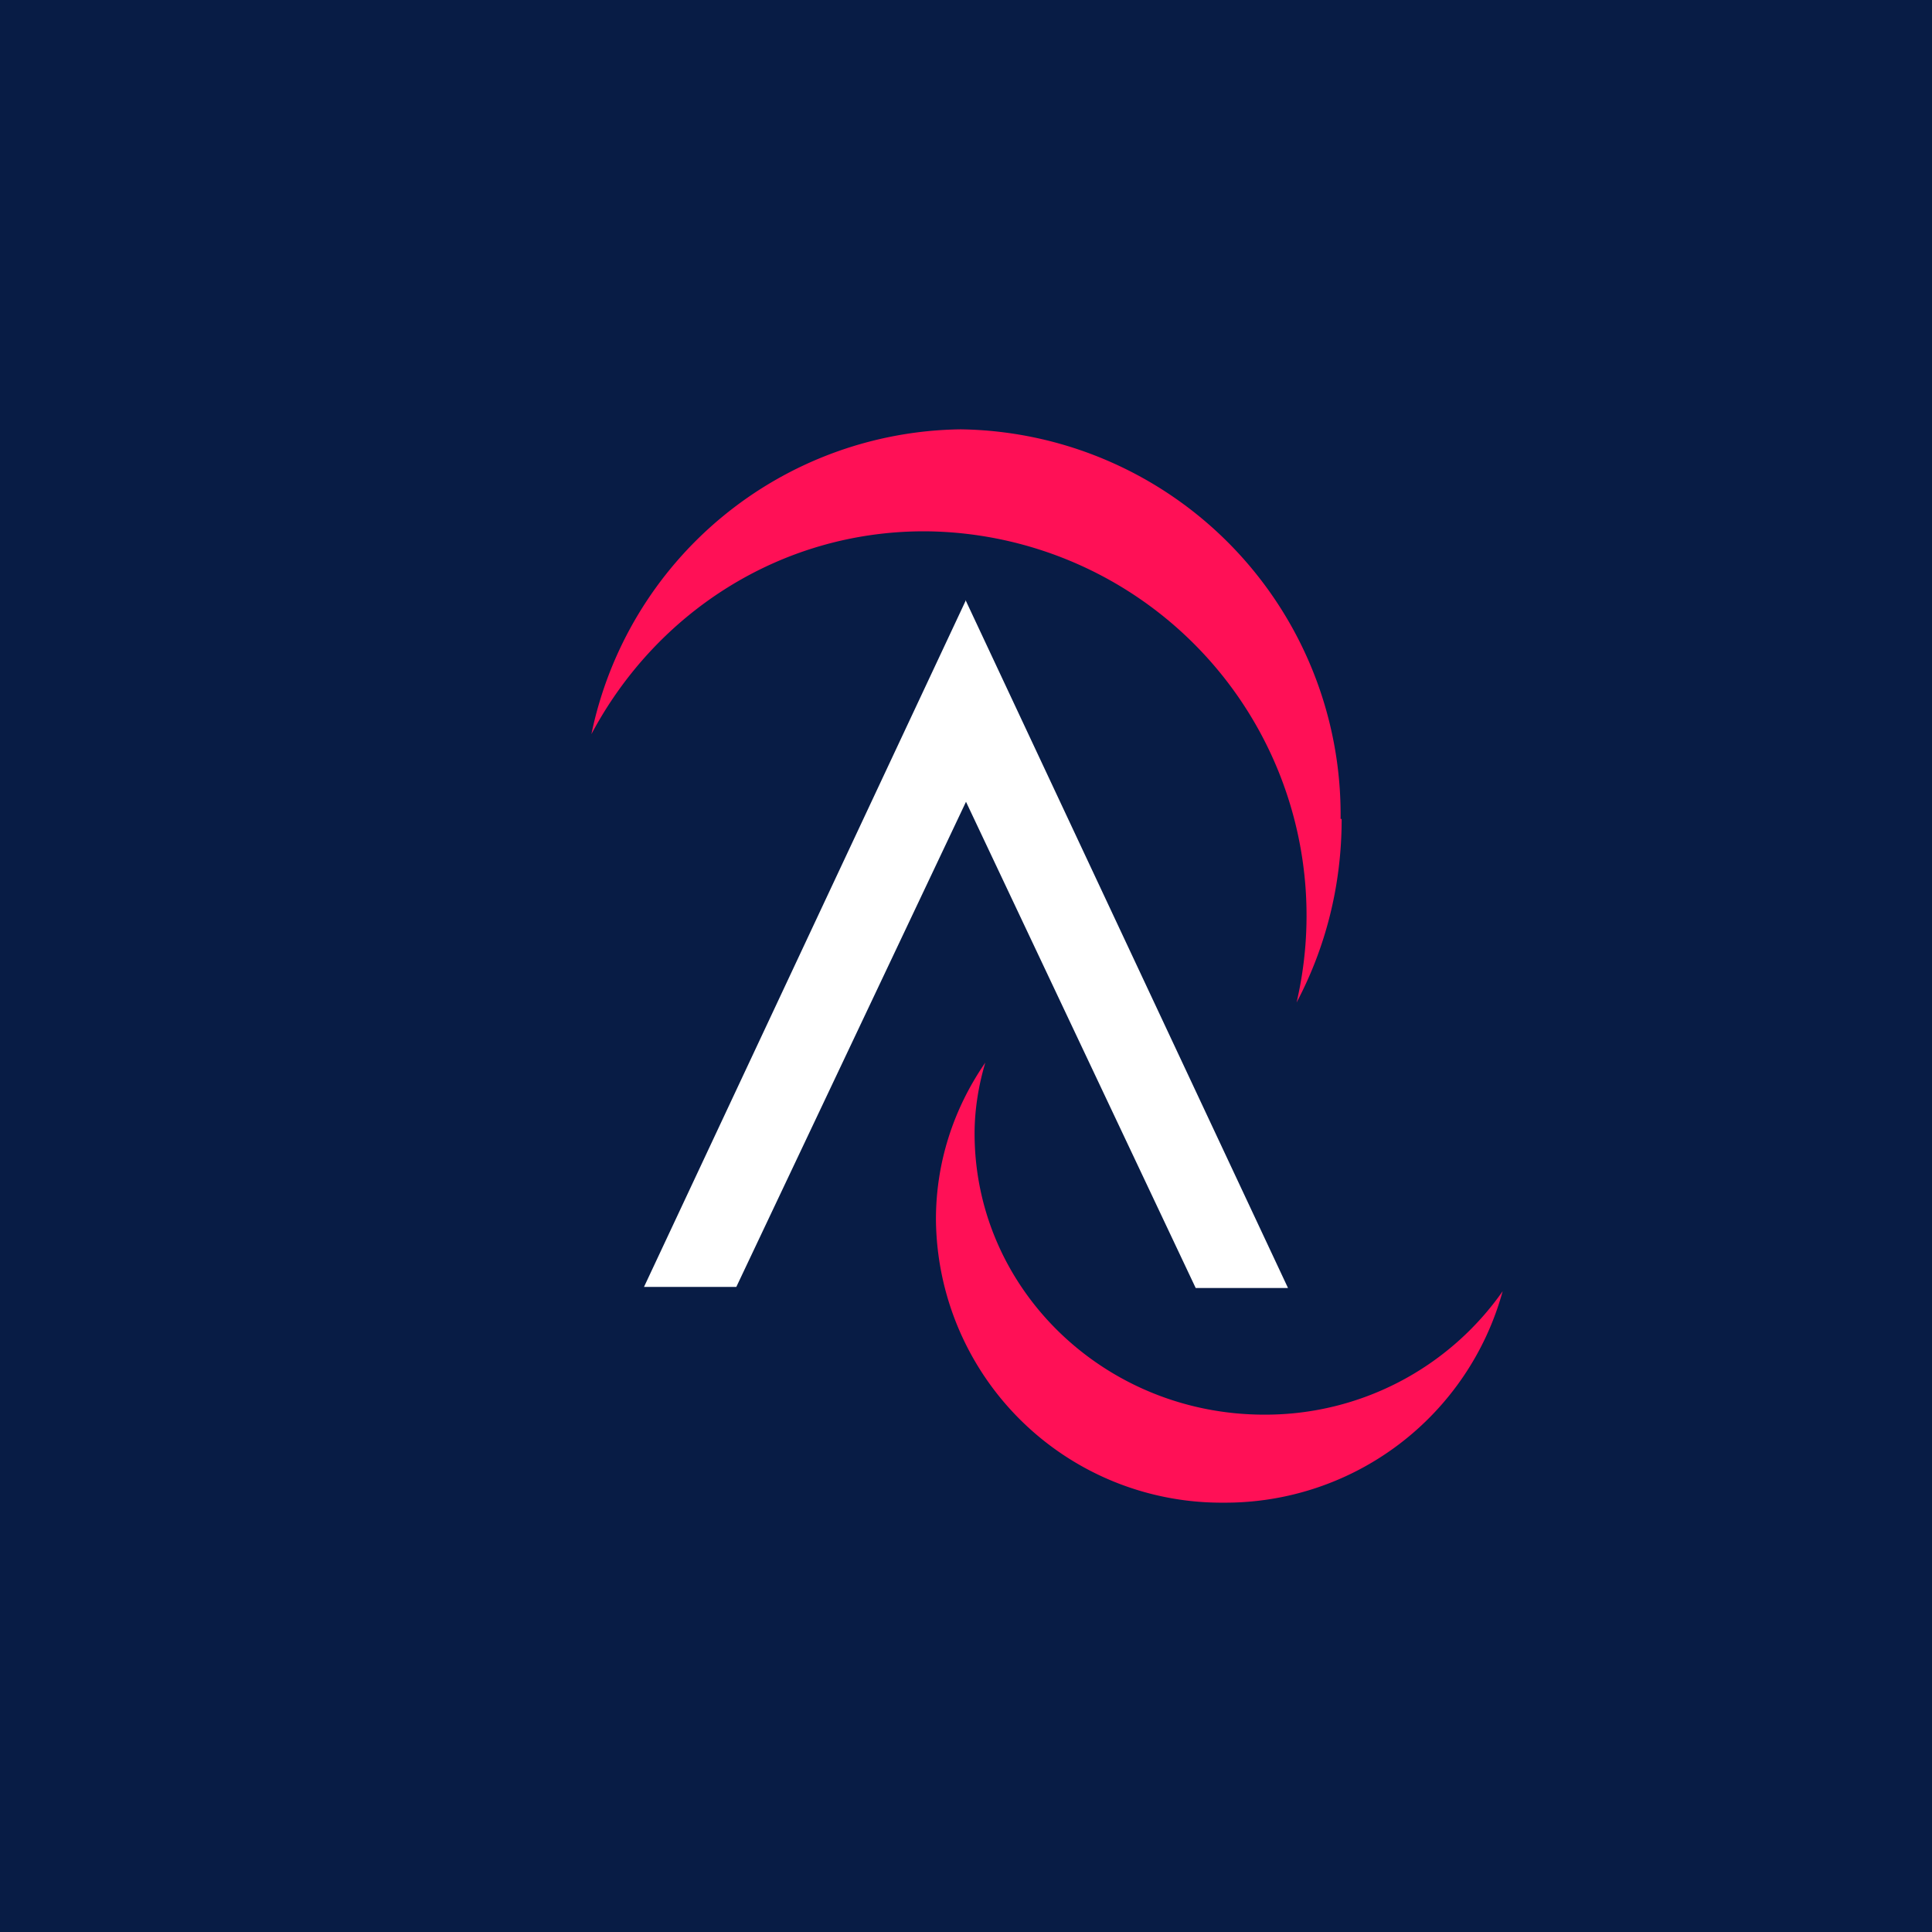 <svg xmlns="http://www.w3.org/2000/svg" width="18" height="18"><path fill="#081C45" d="M0 0h18v18H0z"/><path fill="#FF1056" d="M12.5 7.63c0 .62-.15 1.2-.42 1.71a3.58 3.58 0 0 0-3.47-4.39c-1.34 0-2.5.76-3.1 1.89A3.56 3.56 0 0 1 8.95 4a3.59 3.59 0 0 1 3.54 3.63zm-3.78 3.73c0-.54.17-1.04.46-1.46-.06.2-.1.43-.1.66 0 1.45 1.21 2.62 2.7 2.62A2.7 2.7 0 0 0 14 12.03 2.68 2.68 0 0 1 11.4 14a2.66 2.66 0 0 1-2.68-2.64"/><path fill="#fff" d="m9 5.59-3 6.4h.86L9 7.47 11.14 12H12L9 5.6z"/></svg>